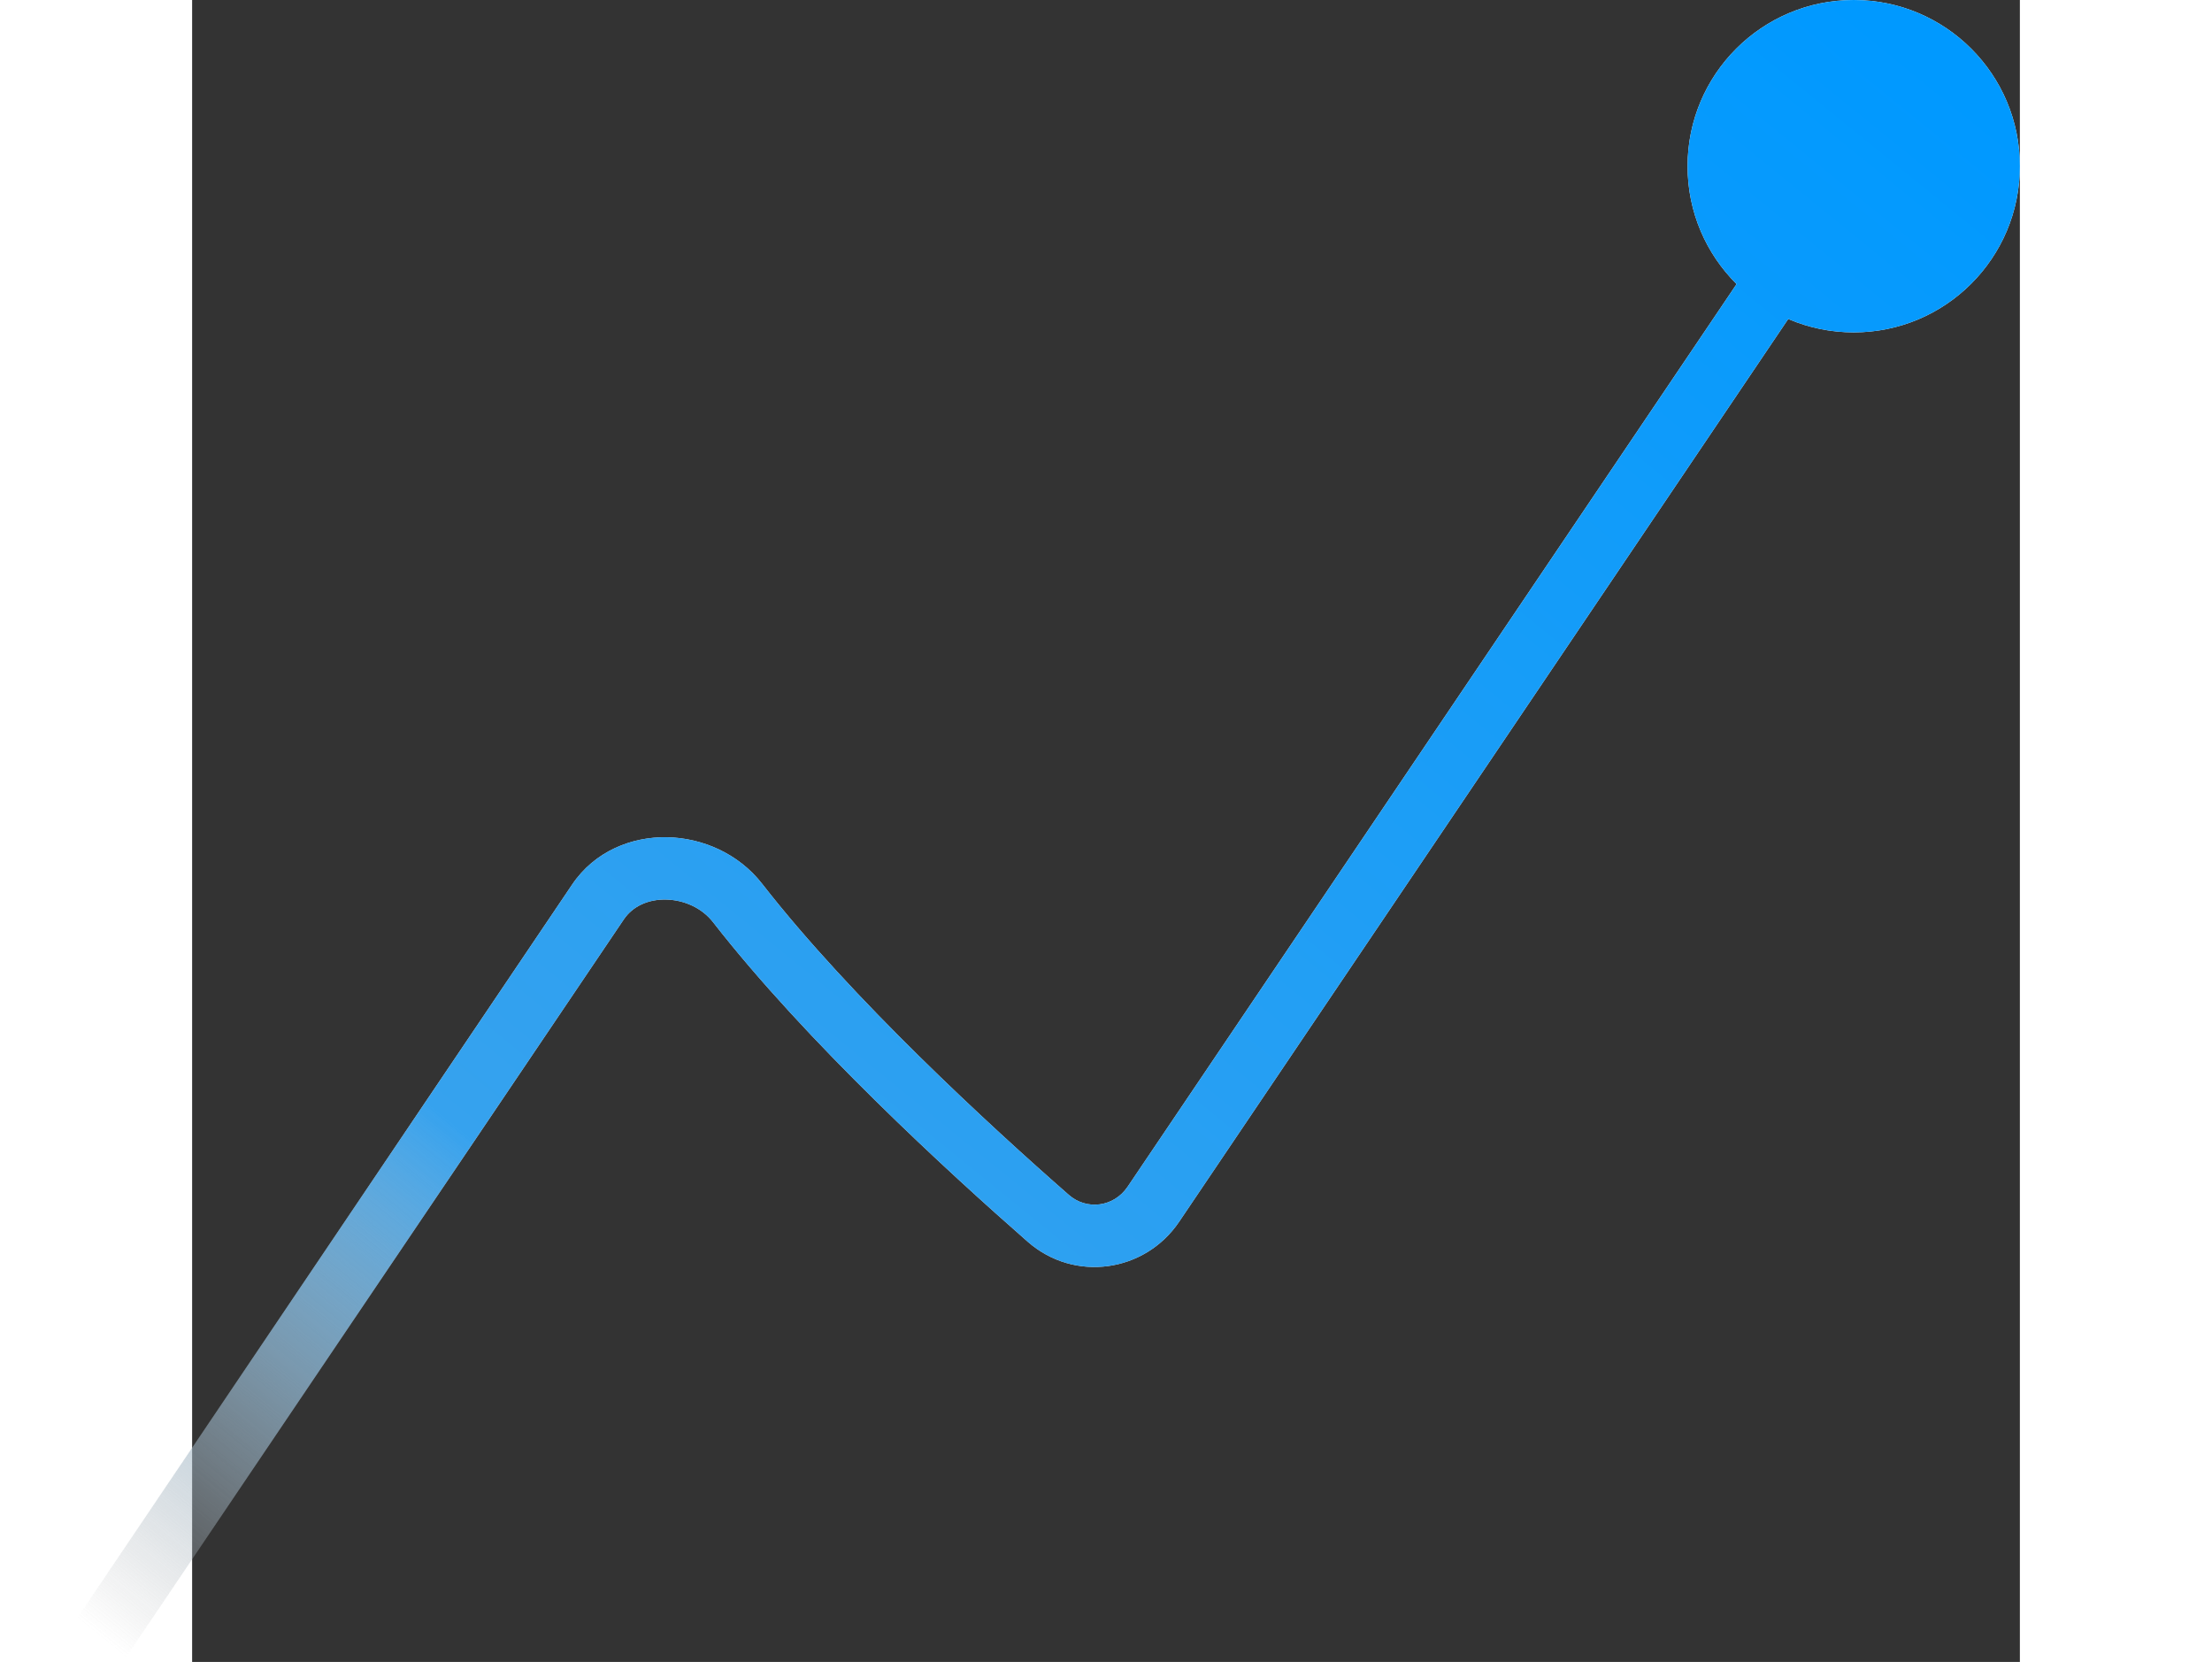 <svg width="213" height="160" viewBox="0 0 176 160" fill="none" xmlns="http://www.w3.org/2000/svg">
<rect x="0" y="0" width="176" height="160" fill="#333333" stroke="none"/>
<path d="M39.082 86.834L41.569 88.512V88.512L39.082 86.834ZM52.521 86.928L54.888 85.085V85.085L52.521 86.928ZM82.442 117.292L80.466 119.549L80.466 119.549L82.442 117.292ZM92.563 115.935L95.049 117.613L92.563 115.935ZM144 16C144 24.837 151.163 32 160 32C168.837 32 176 24.837 176 16C176 7.163 168.837 0 160 0C151.163 0 144 7.163 144 16ZM-66.513 248.678L41.569 88.512L36.595 85.156L-71.487 245.322L-66.513 248.678ZM50.154 88.772C59.146 100.316 72.806 112.841 80.466 119.549L84.419 115.035C76.782 108.347 63.501 96.142 54.888 85.085L50.154 88.772ZM95.049 117.613L162.487 17.678L157.513 14.322L90.076 114.257L95.049 117.613ZM80.466 119.549C84.956 123.481 91.751 122.502 95.049 117.613L90.076 114.257C88.757 116.211 86.138 116.541 84.419 115.035L80.466 119.549ZM41.569 88.512C42.409 87.267 43.886 86.569 45.631 86.603C47.394 86.638 49.109 87.43 50.154 88.772L54.888 85.085C52.613 82.165 49.12 80.671 45.749 80.604C42.359 80.537 38.777 81.923 36.595 85.156L41.569 88.512Z" fill="url(#paint0_linear_786_13666)"/>
<path d="M39.082 86.834L41.569 88.512V88.512L39.082 86.834ZM52.521 86.928L54.888 85.085V85.085L52.521 86.928ZM82.442 117.292L80.466 119.549L80.466 119.549L82.442 117.292ZM92.563 115.935L95.049 117.613L92.563 115.935ZM144 16C144 24.837 151.163 32 160 32C168.837 32 176 24.837 176 16C176 7.163 168.837 0 160 0C151.163 0 144 7.163 144 16ZM-66.513 248.678L41.569 88.512L36.595 85.156L-71.487 245.322L-66.513 248.678ZM50.154 88.772C59.146 100.316 72.806 112.841 80.466 119.549L84.419 115.035C76.782 108.347 63.501 96.142 54.888 85.085L50.154 88.772ZM95.049 117.613L162.487 17.678L157.513 14.322L90.076 114.257L95.049 117.613ZM80.466 119.549C84.956 123.481 91.751 122.502 95.049 117.613L90.076 114.257C88.757 116.211 86.138 116.541 84.419 115.035L80.466 119.549ZM41.569 88.512C42.409 87.267 43.886 86.569 45.631 86.603C47.394 86.638 49.109 87.43 50.154 88.772L54.888 85.085C52.613 82.165 49.12 80.671 45.749 80.604C42.359 80.537 38.777 81.923 36.595 85.156L41.569 88.512Z" fill="url(#paint1_linear_786_13666)"/>
<defs>
<linearGradient id="paint0_linear_786_13666" x1="160" y1="0.506" x2="-27.692" y2="231.694" gradientUnits="userSpaceOnUse">
<stop stop-color="white"/>
<stop offset="0.566" stop-color="#DFDFDF"/>
<stop offset="0.767" stop-color="#B3B3B3" stop-opacity="0"/>
</linearGradient>
<linearGradient id="paint1_linear_786_13666" x1="160" y1="0.506" x2="-27.692" y2="231.694" gradientUnits="userSpaceOnUse">
<stop stop-color="#0099FF"/>
<stop offset="0.566" stop-color="#36A2EE"/>
<stop offset="0.767" stop-color="#B3B3B3" stop-opacity="0"/>
</linearGradient>
</defs>
</svg>
